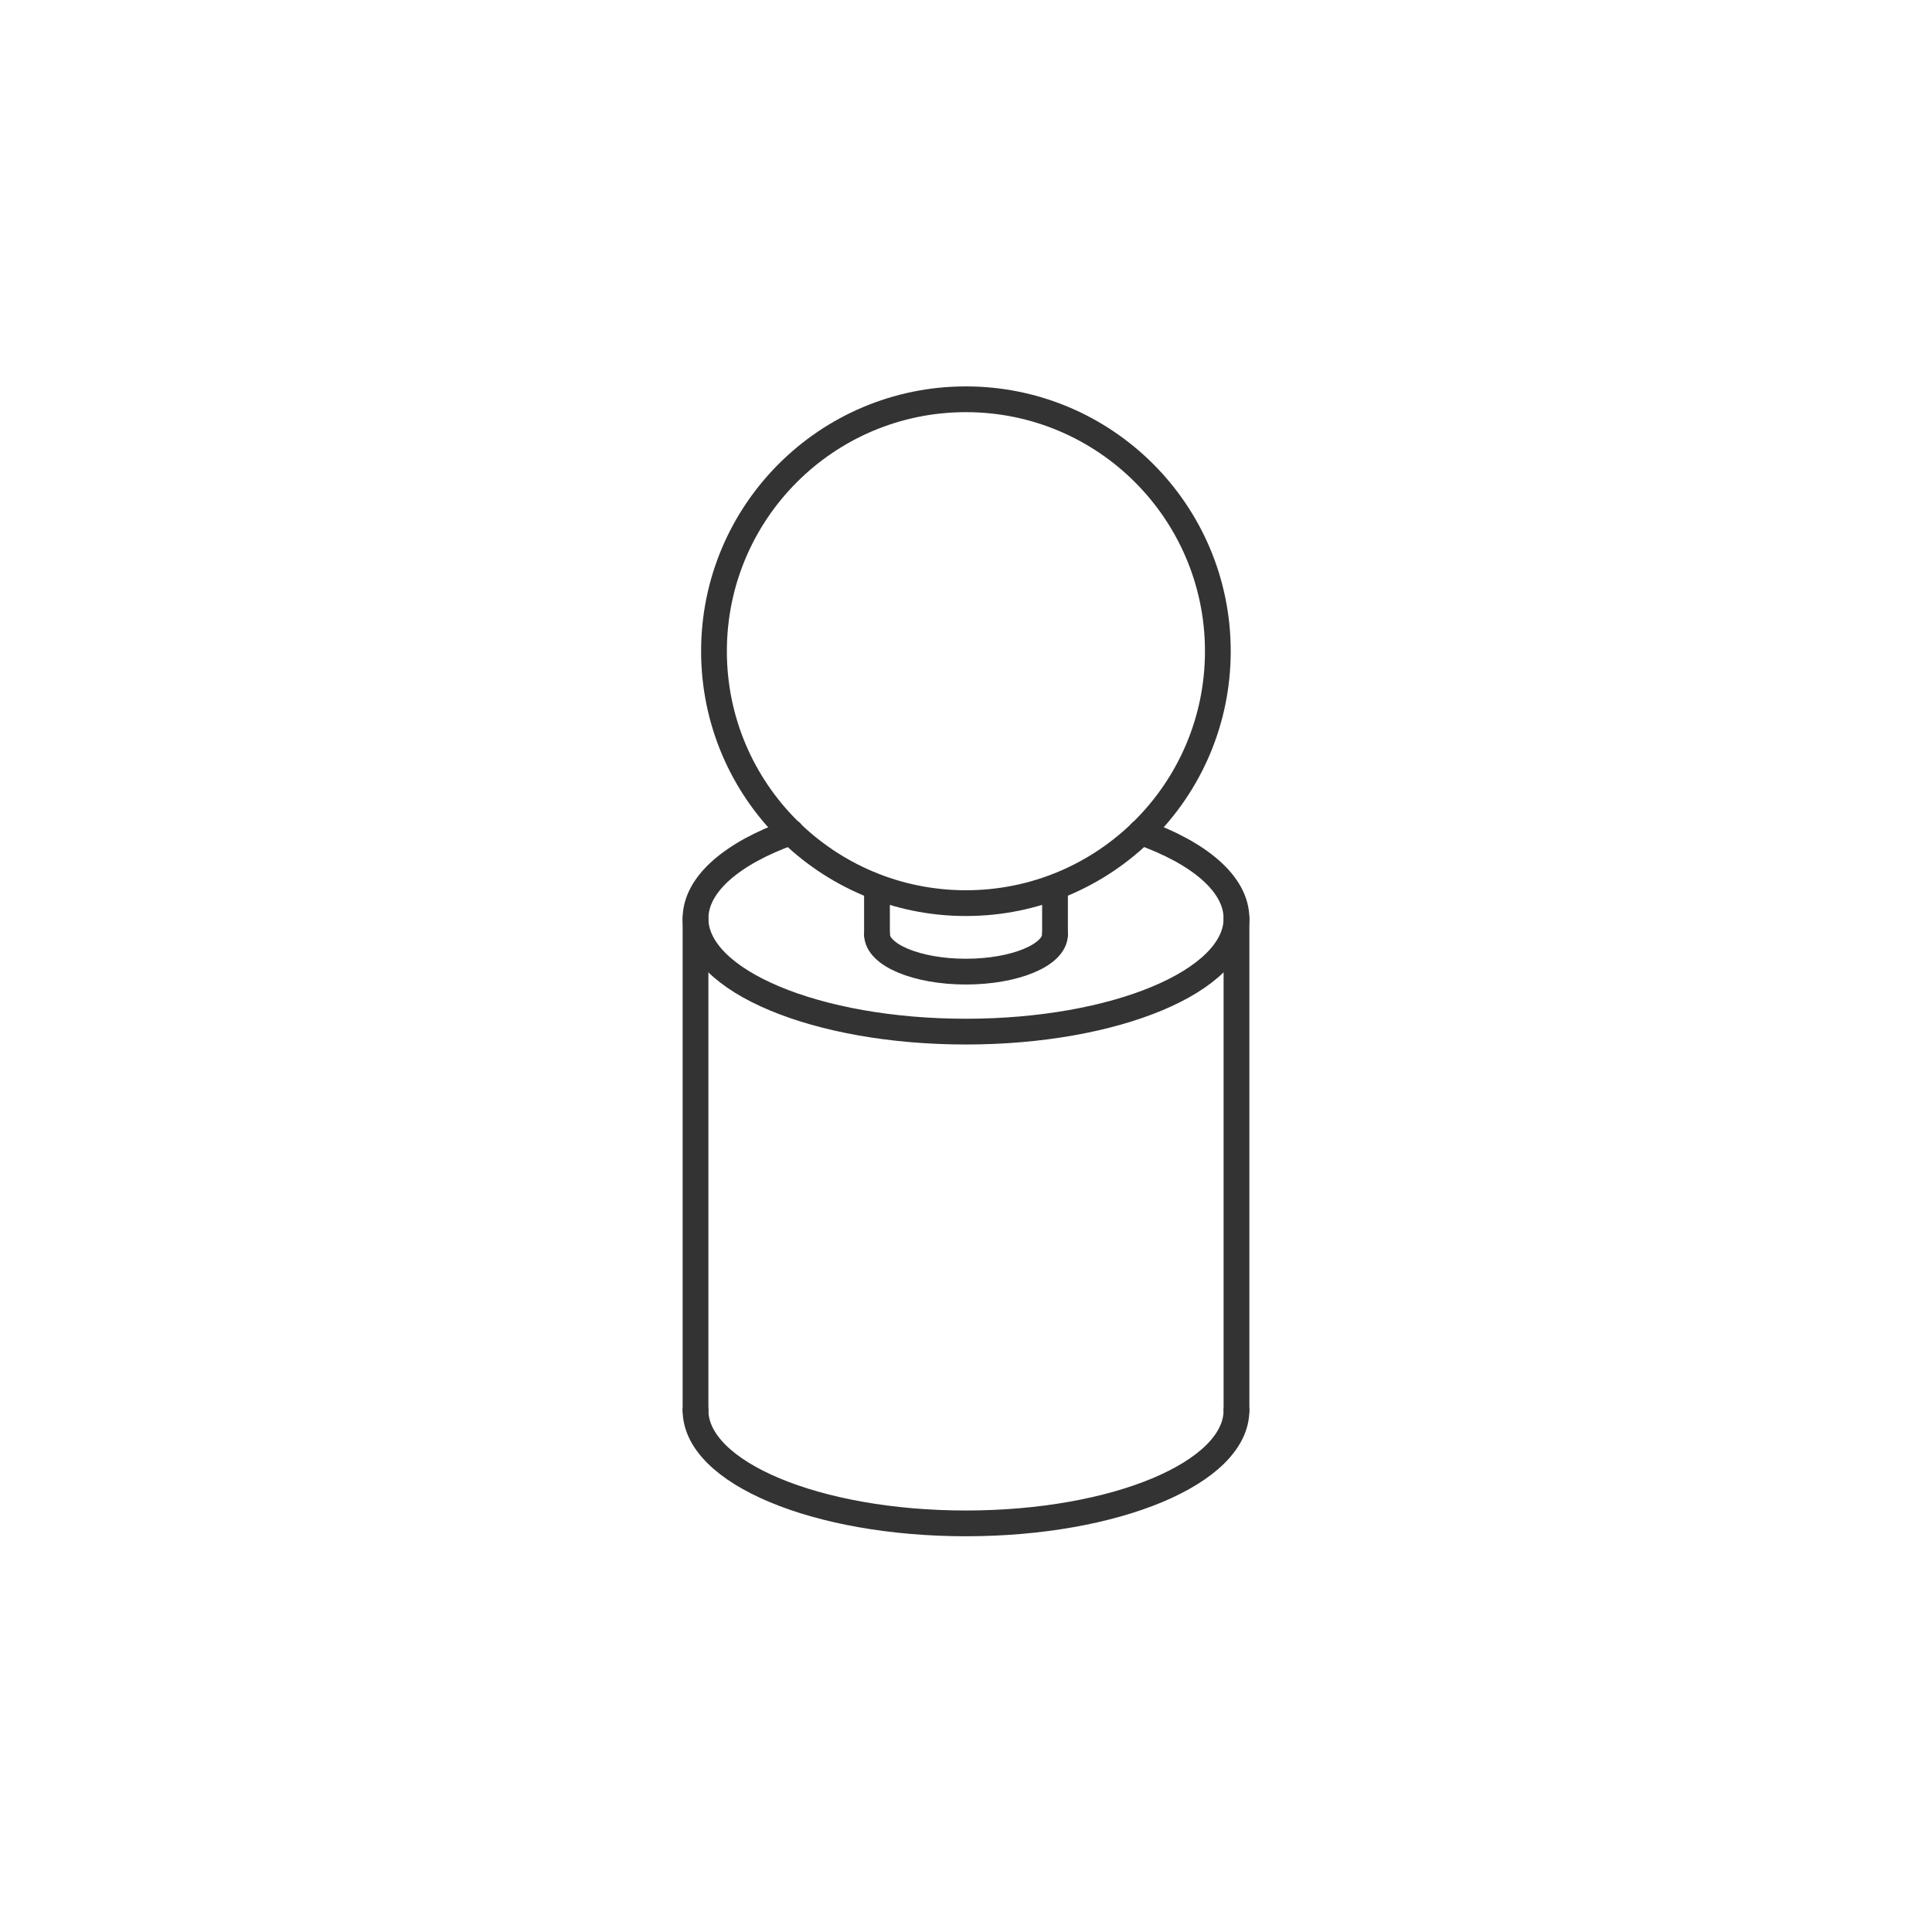 <svg width="150" height="150" viewBox="0 0 150 150" fill="none" xmlns="http://www.w3.org/2000/svg">
<path d="M96 109.492V71.312" stroke="#333333" stroke-width="2" stroke-linecap="round" stroke-linejoin="round"/>
<path d="M54 109.492V71.312" stroke="#333333" stroke-width="2" stroke-linecap="round" stroke-linejoin="round"/>
<path d="M61.413 64.61C56.881 66.222 54 68.634 54 71.312C54 76.16 63.393 80.095 74.994 80.095C86.595 80.095 96 76.16 96 71.312C96 68.634 93.119 66.222 88.588 64.61" stroke="#333333" stroke-width="2" stroke-linecap="round" stroke-linejoin="round"/>
<path d="M68.089 72.543C68.089 74.142 71.186 75.437 74.994 75.437C78.801 75.437 81.911 74.142 81.911 72.543" stroke="#333333" stroke-width="2" stroke-linecap="round" stroke-linejoin="round"/>
<path d="M54 109.491C54 114.34 63.393 118.275 74.994 118.275C86.595 118.275 96 114.34 96 109.491" stroke="#333333" stroke-width="2" stroke-linecap="round" stroke-linejoin="round"/>
<path d="M68.089 68.951V72.543" stroke="#333333" stroke-width="2" stroke-linecap="round" stroke-linejoin="round"/>
<path d="M81.911 68.951V72.543" stroke="#333333" stroke-width="2" stroke-linecap="round" stroke-linejoin="round"/>
<path d="M74.994 70.119C85.796 70.119 94.553 61.362 94.553 50.559C94.553 39.757 85.796 31 74.994 31C64.191 31 55.434 39.757 55.434 50.559C55.434 61.362 64.191 70.119 74.994 70.119Z" stroke="#333333" stroke-width="2" stroke-linecap="round" stroke-linejoin="round"/>
</svg>
